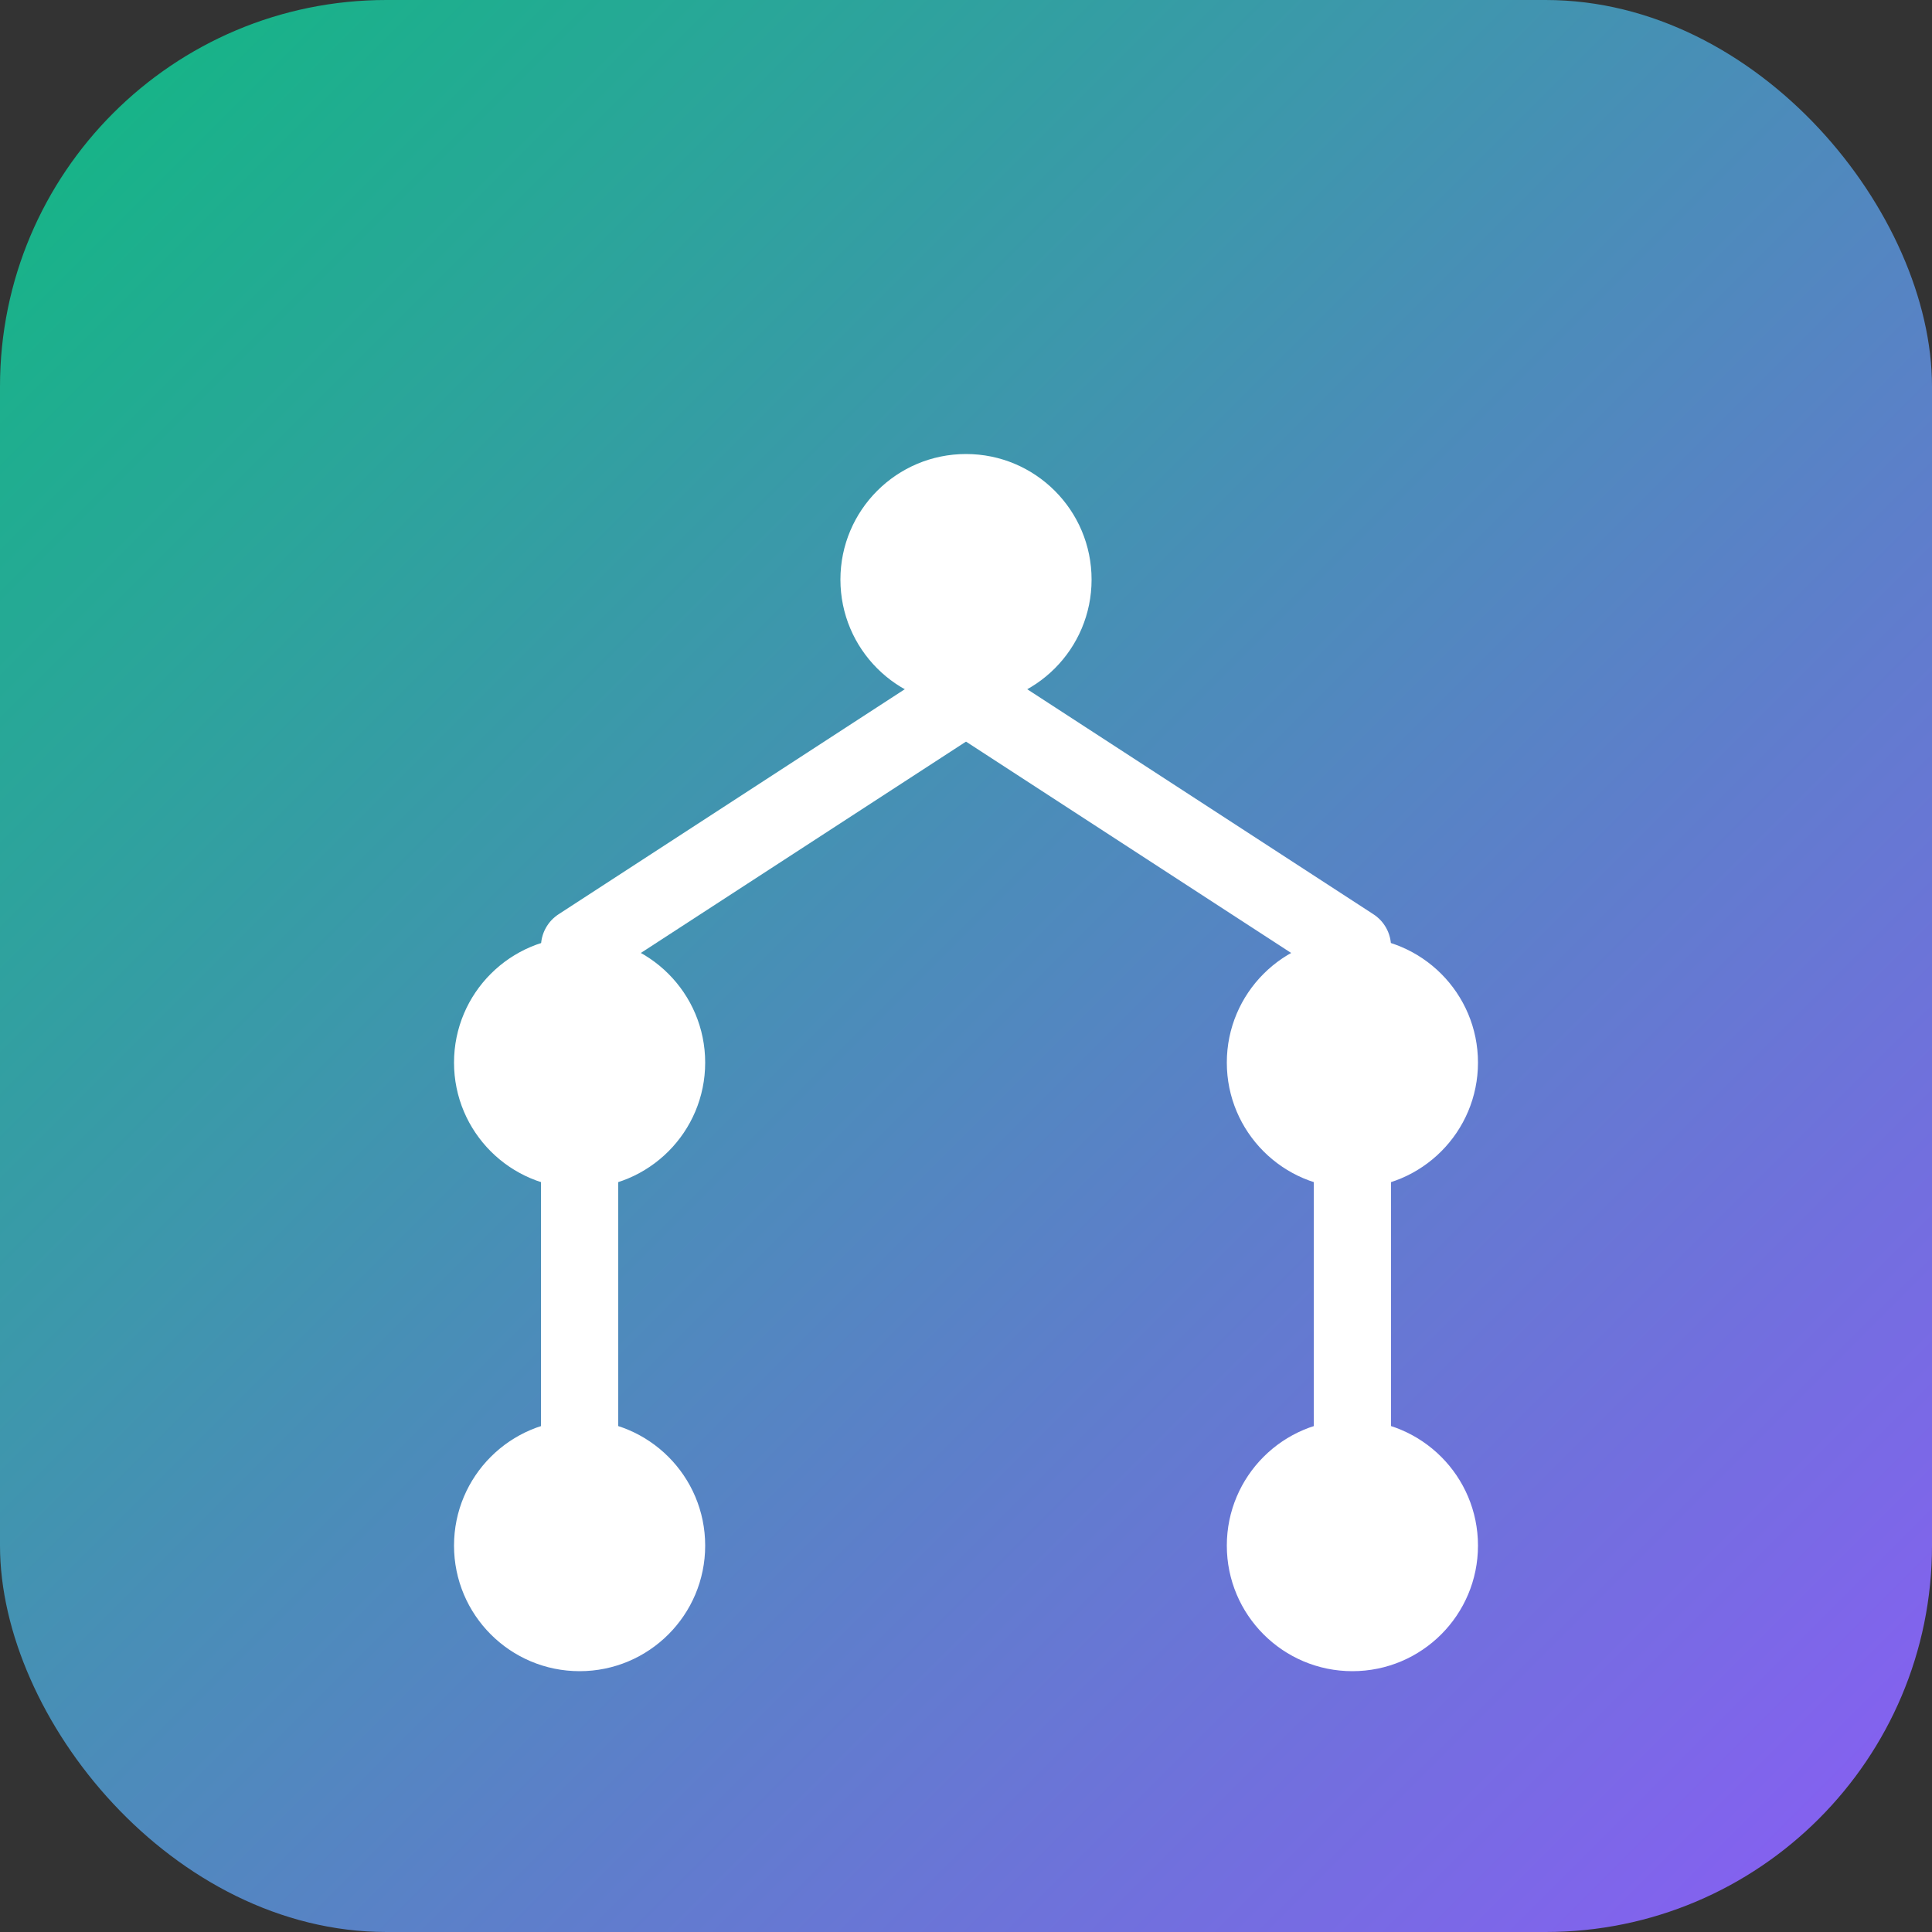 <svg xmlns="http://www.w3.org/2000/svg" viewBox="0 0 100 100">
  <rect x="0" y="0" width="100" height="100" fill="#333333" stroke="none"/>
  <defs>
    <linearGradient id="grad" x1="0%" y1="0%" x2="100%" y2="100%">
      <stop offset="0%" style="stop-color:#10b981;stop-opacity:1" />
      <stop offset="100%" style="stop-color:#8b5cf6;stop-opacity:1" />
    </linearGradient>
  </defs>
  <rect width="100" height="100" rx="20" fill="url(#grad)"/>
  <g fill="white" stroke="white">
    <!-- Network/connection nodes in a tree pattern -->
    <circle cx="50" cy="30" r="6" fill="white"/>
    <circle cx="30" cy="55" r="6" fill="white"/>
    <circle cx="70" cy="55" r="6" fill="white"/>
    <circle cx="30" cy="80" r="6" fill="white"/>
    <circle cx="70" cy="80" r="6" fill="white"/>
    <!-- Connection lines -->
    <line x1="50" y1="36" x2="30" y2="49" stroke="white" stroke-width="4" stroke-linecap="round"/>
    <line x1="50" y1="36" x2="70" y2="49" stroke="white" stroke-width="4" stroke-linecap="round"/>
    <line x1="30" y1="61" x2="30" y2="74" stroke="white" stroke-width="4" stroke-linecap="round"/>
    <line x1="70" y1="61" x2="70" y2="74" stroke="white" stroke-width="4" stroke-linecap="round"/>
  </g>
</svg>

